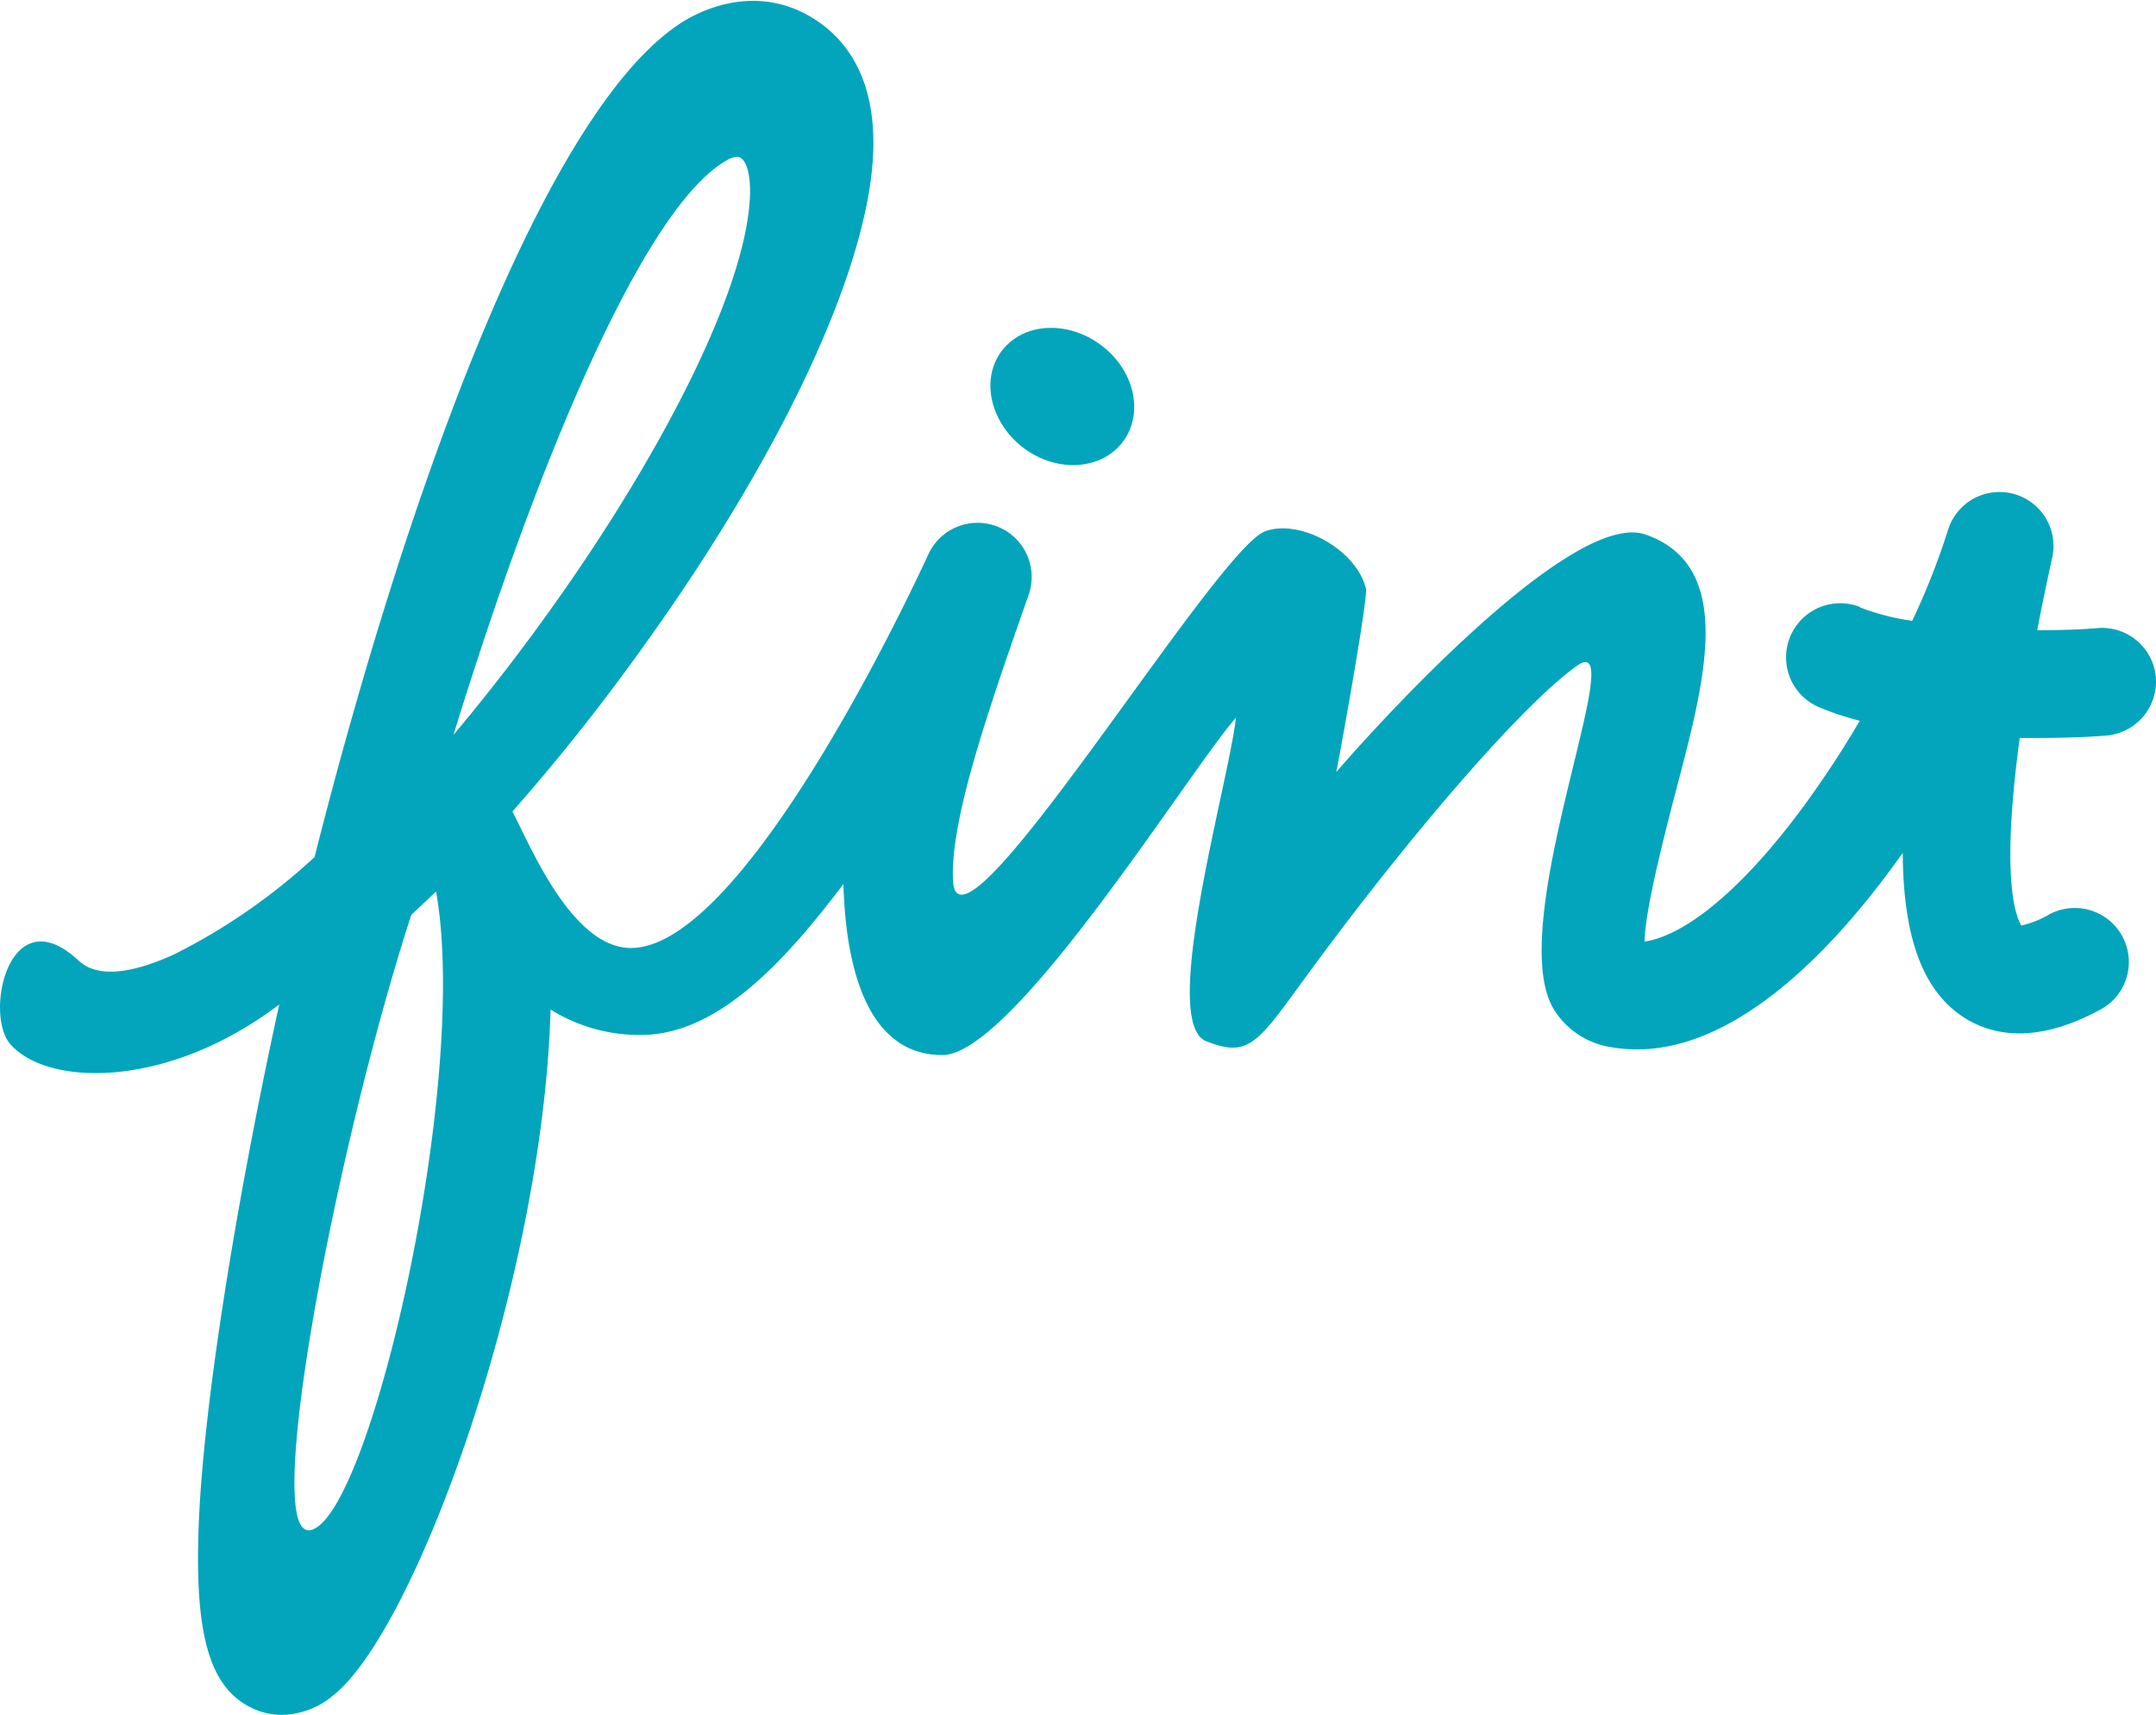 <svg xmlns="http://www.w3.org/2000/svg" viewBox="0 0 234.96 186.94"><defs><style>.cls-1,.cls-2{isolation:isolate;}.cls-2{fill:#02a5bc;}</style></defs><g id="レイヤー_2" data-name="レイヤー 2"><g id="レイヤー_1-2" data-name="レイヤー 1"><g class="cls-1"><path class="cls-2" d="M234.94,73.78a5.89,5.89,0,0,0-6.33-5.32c-2,.18-4.25.23-6.59.23.44-2.39,1-5,1.59-7.75a5.88,5.88,0,0,0-11.37-3,78.4,78.4,0,0,1-3.85,9.73,25.88,25.88,0,0,1-5.54-1.41l-.26-.14a5.9,5.9,0,0,0-4.52,10.89,30.47,30.47,0,0,0,4.61,1.55,109.66,109.66,0,0,1-6.07,9.25C189.13,98,183,102.1,179.22,102.63c.09-3.28,1.73-9.82,2.79-14,3.19-12.52,7.92-26.64-2.66-30.36-8.45-3-31.95,23.77-33.72,25.89.75-3.89,3.45-19,3.23-20-1.06-4.29-7.21-7.65-11-6.24-5.44,2-33.45,48.42-34,38.11-.35-6.64,3.89-18.77,8.23-31.16a5.9,5.9,0,0,0-10.93-4.42c-5.09,11-21.24,42.88-32.39,42.88-6.55,0-11.11-11.51-12.93-14.87a224.64,224.64,0,0,0,14-17.61c15.4-21.34,24.83-41.6,25.32-54.22.35-9-3.72-13.1-7.17-15-4-2.21-8.63-2-13,.4C60,10.58,44.64,52.49,34.28,93.42a66,66,0,0,1-15.35,10.63c-4.78,2.16-8.37,2.52-10.36.66C1,97.63-1.78,110.55,1.14,113.83c4.11,4.64,17.17,4.86,29.29-4.34C25.52,132,22,154.36,21.63,167c-.36,11.38,1.28,16.91,5.71,19.12a7.55,7.55,0,0,0,3.4.8,8.85,8.85,0,0,0,5.58-2.13c8.9-7,22.84-45.09,23.68-74.75a18.3,18.3,0,0,0,10.53,2.75c8-.4,15.09-8.1,21.38-16.42C92.08,101,92.79,115,102.7,115c7.75,0,26.82-30.89,32-36.78-.88,7.48-8.41,33.29-3.23,35.28,4.43,1.72,5.4.48,10.4-6.42,11.28-15.49,23.9-30.18,30-34.52s-8.14,28.32-2.52,37.48a8.9,8.9,0,0,0,6.11,4.08c11.37,2.08,22.88-8.41,31.9-21.16.05,9,2.08,14.56,6.07,17.53,2.87,2.12,7.92,3.76,15.71-.58a5.89,5.89,0,0,0-5.76-10.27,10.55,10.55,0,0,1-3.09,1.24c-.62-1-2.26-5.13-.18-20.44h1.77c2.92,0,5.58-.09,7.74-.27l0,0A5.91,5.91,0,0,0,234.94,73.78Zm-201.23,93c-5.18.53,3-42.09,11.11-67.05l2.7-2.56C51.28,118.12,40.13,166.14,33.71,166.8ZM79.2,17.48a2.71,2.71,0,0,1,1.11-.4.85.85,0,0,1,.35.09c1.11.62,1.11,3.37,1.07,4.21C81.24,34.17,66.64,59.61,49.42,80.1,59,49,70.49,22.35,79.2,17.48Z"/><path class="cls-2" d="M111.64,48.9c3.68,2.7,8.54,2.3,10.8-.84s1.15-7.83-2.57-10.53-8.54-2.3-10.79.84S108,46.2,111.64,48.9Z"/></g></g></g></svg>